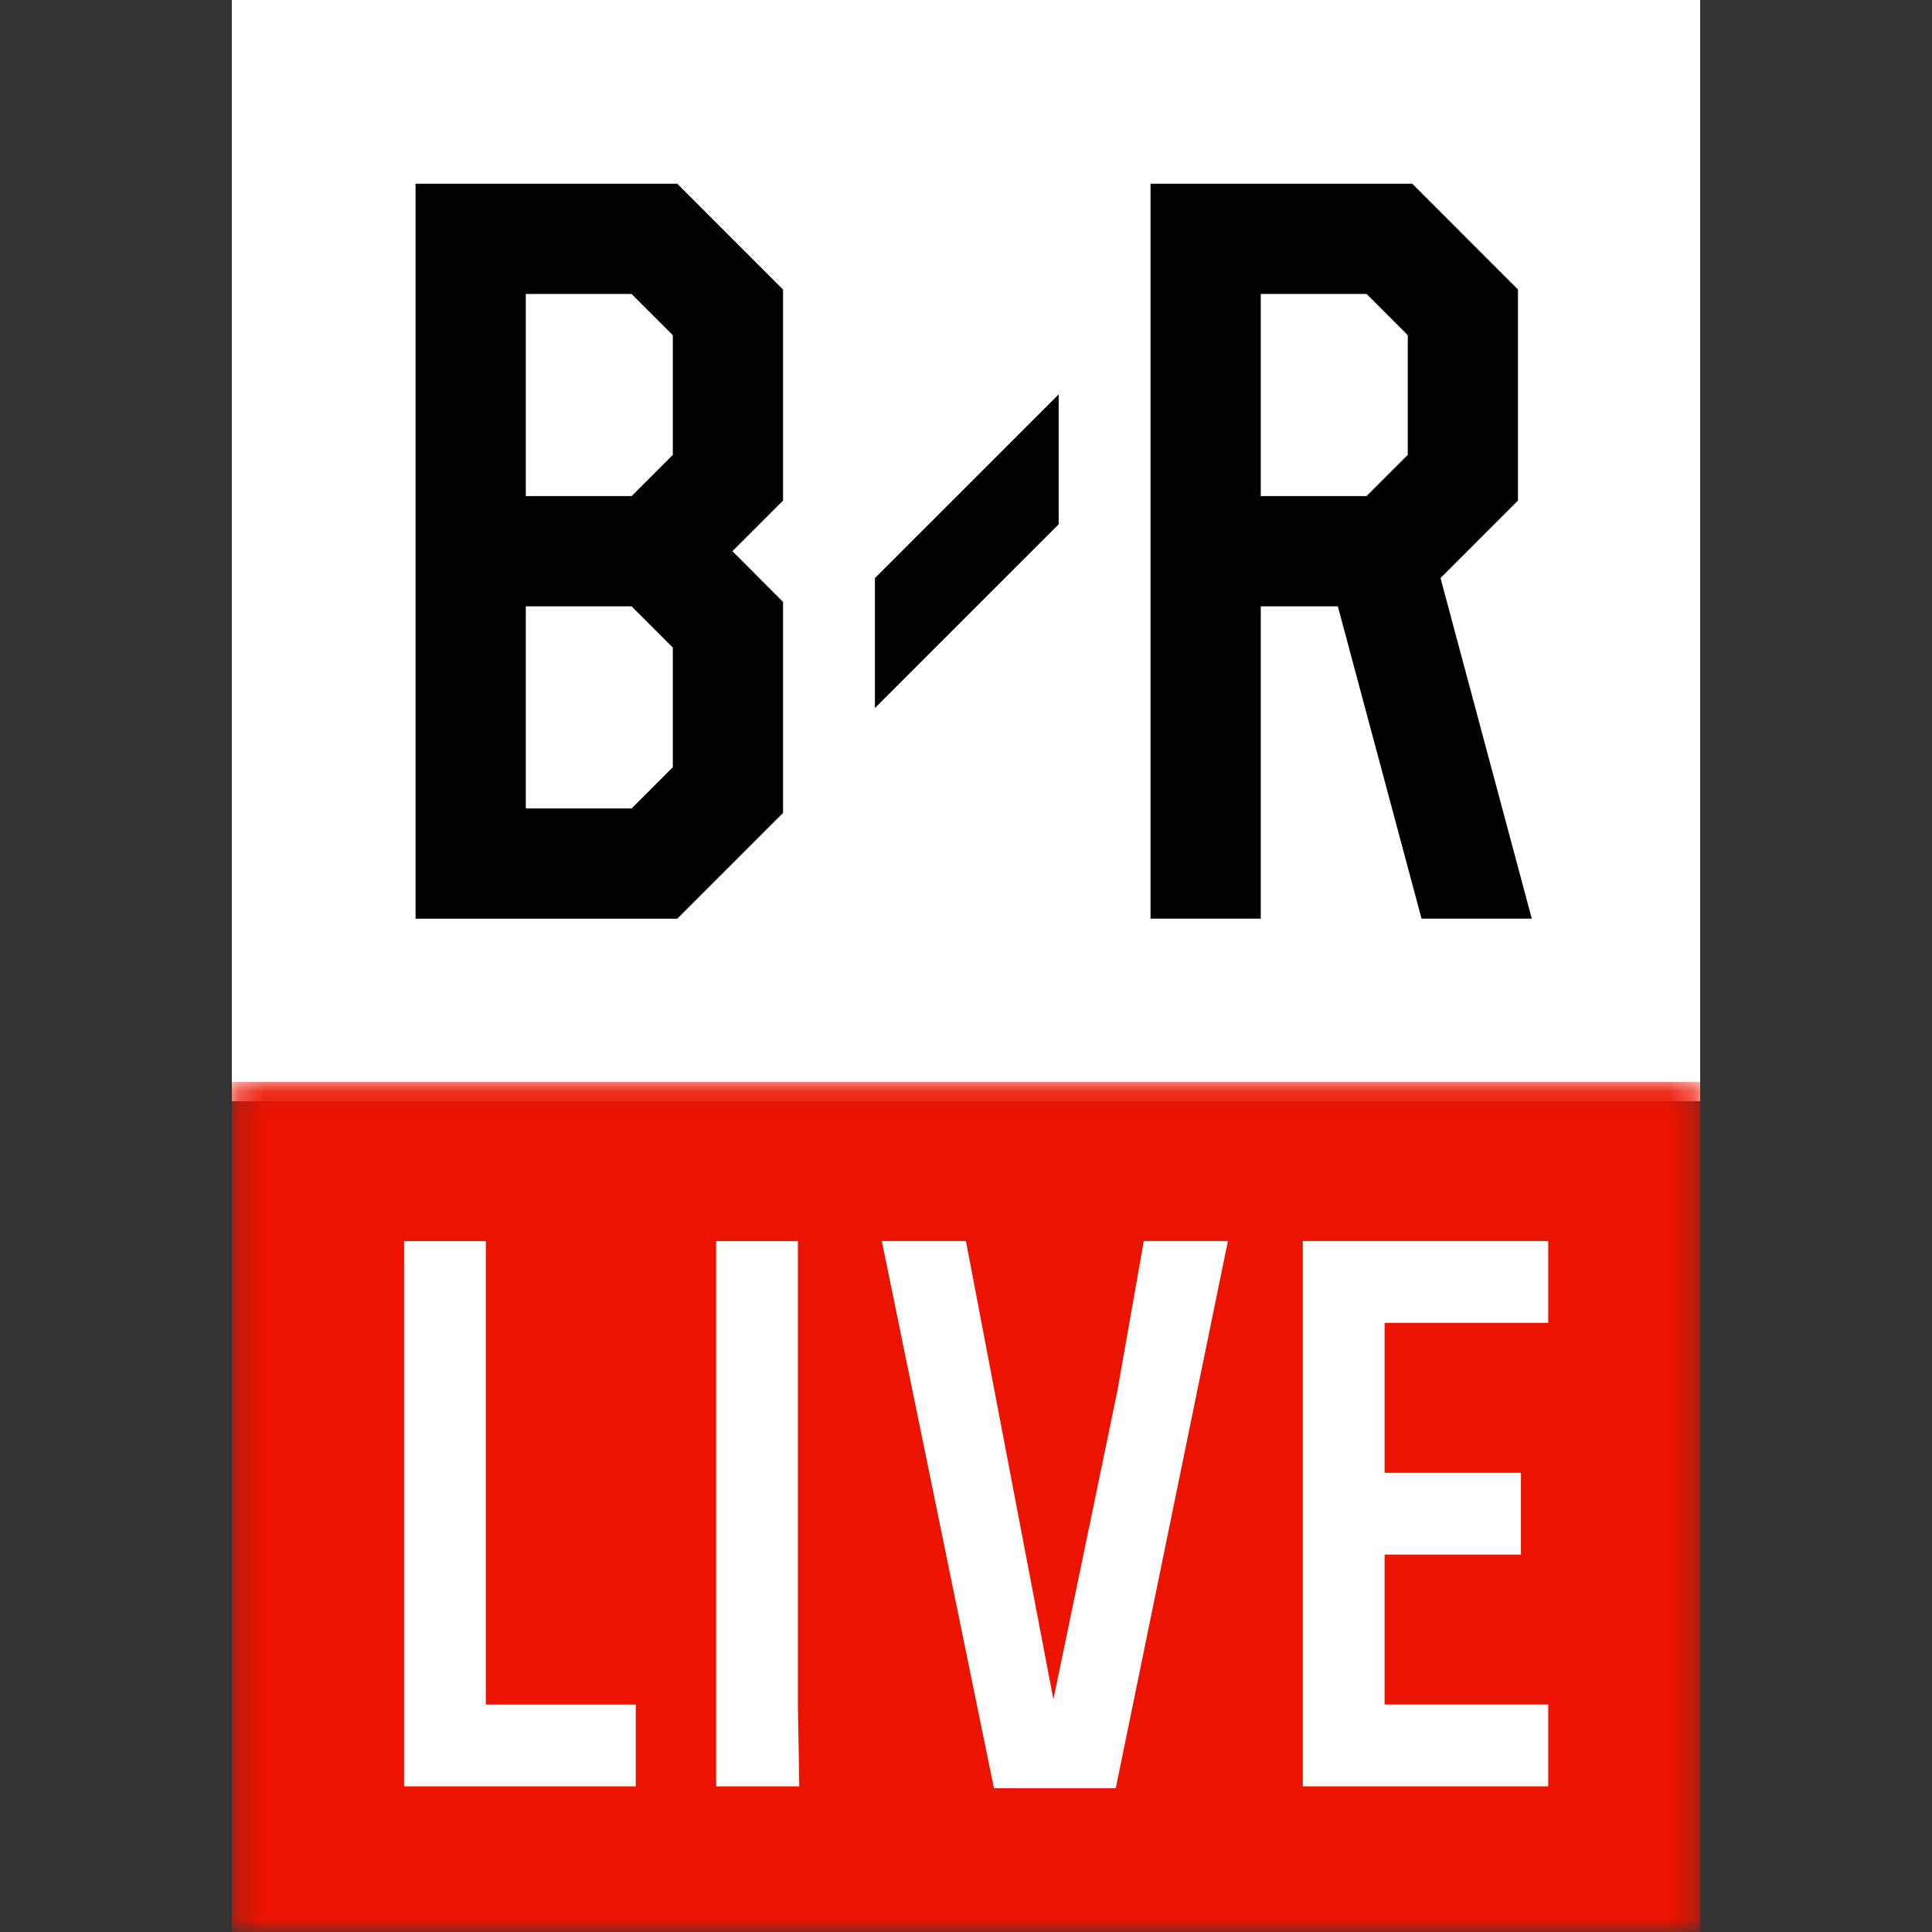 <svg width="77" height="77" viewBox="0 0 77 77" fill="none" xmlns="http://www.w3.org/2000/svg">
<rect x="0" y="0" width="77" height="77" fill="#333333" stroke="none"/>
<path fill-rule="evenodd" clip-rule="evenodd" d="M9.24 43.89H67.76V0H9.24V43.89Z" fill="white"/>
<path fill-rule="evenodd" clip-rule="evenodd" d="M25.173 24.165L26.815 25.808V30.579L25.173 32.22H20.956V24.165H25.173ZM20.956 19.772V11.717H25.173L26.815 13.358V18.129L25.173 19.772H20.956ZM26.993 7.322H16.562V36.615H26.993L31.209 32.398V23.988L29.19 21.968L31.209 19.95V11.539L26.993 7.322ZM50.248 11.716H54.465L56.107 13.358V18.129L54.465 19.771H50.248V11.717V11.716ZM61.05 36.614L57.412 23.039L60.499 19.949V11.539L56.285 7.322H45.855V36.614H50.248V24.165H53.32L56.656 36.614H61.05ZM34.87 28.218L42.193 20.896V15.718L34.87 23.04V28.218Z" fill="black"/>
<mask id="mask0" mask-type="alpha" maskUnits="userSpaceOnUse" x="9" y="43" width="59" height="35">
<path d="M9.24 77H67.76V43.12H9.24V77Z" fill="white"/>
</mask>
<g mask="url(#mask0)">
<path d="M9.24 77H67.76V43.12H9.24V77Z" fill="#EC1300"/>
</g>
<path fill-rule="evenodd" clip-rule="evenodd" d="M19.364 67.936V49.462H16.104V71.196H25.34V67.936H19.364ZM31.801 67.936V49.462H28.541V71.196H31.855L31.801 67.936ZM61.704 52.722V49.461H51.923V71.196H61.704V67.935H55.183V61.958H60.617V58.698H55.183V52.722H61.704ZM38.497 49.461H35.145L39.615 71.271H44.469L48.939 49.461H45.586L44.528 55.459L41.983 67.728L38.497 49.461Z" fill="white"/>
</svg>
